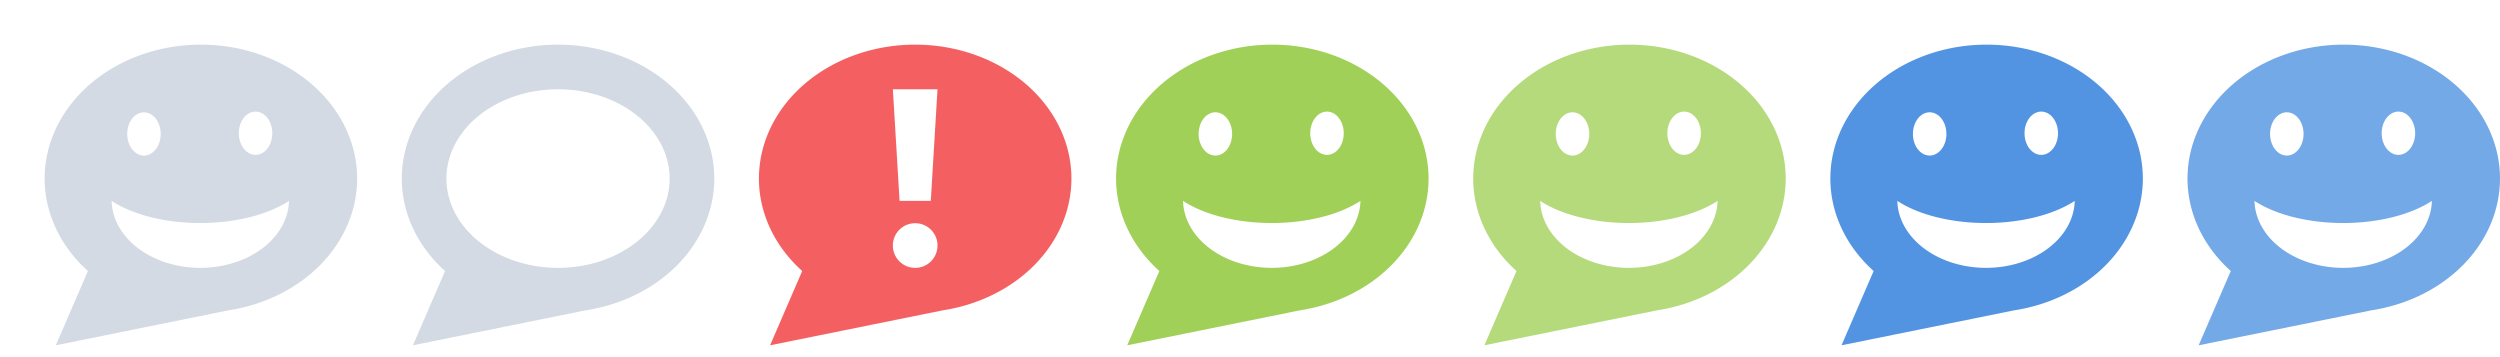 <?xml version="1.0" encoding="UTF-8" standalone="no"?>
<!-- Created with Inkscape (http://www.inkscape.org/) -->

<svg
   xmlns:dc="http://purl.org/dc/elements/1.1/"
   xmlns:cc="http://creativecommons.org/ns#"
   xmlns:rdf="http://www.w3.org/1999/02/22-rdf-syntax-ns#"
   xmlns:svg="http://www.w3.org/2000/svg"
   xmlns="http://www.w3.org/2000/svg"
   xmlns:sodipodi="http://sodipodi.sourceforge.net/DTD/sodipodi-0.dtd"
   xmlns:inkscape="http://www.inkscape.org/namespaces/inkscape"
   id="svg2"
   version="1.1"
   inkscape:version="0.91 r13725"
   width="112"
   height="16"
   viewBox="0 0 112 16"
   sodipodi:docname="loop-toolbar-icons.svg">
  <defs
     id="defs6" />
  <sodipodi:namedview
     pagecolor="#ffffff"
     bordercolor="#666666"
     borderopacity="1"
     objecttolerance="10"
     gridtolerance="10"
     guidetolerance="10"
     inkscape:pageopacity="0"
     inkscape:pageshadow="2"
     inkscape:window-width="640"
     inkscape:window-height="480"
     id="namedview4"
     showgrid="true"
     showguides="true"
     inkscape:guide-bbox="true"
     inkscape:snap-bbox="true"
     inkscape:bbox-paths="true"
     inkscape:bbox-nodes="true"
     inkscape:snap-bbox-edge-midpoints="true"
     inkscape:object-paths="true"
     inkscape:snap-intersection-paths="true"
     inkscape:object-nodes="true"
     inkscape:snap-global="true"
     inkscape:zoom="5.6568542"
     inkscape:cx="7.5477916"
     inkscape:cy="20.460304"
     inkscape:current-layer="layer2">
    <inkscape:grid
       type="xygrid"
       id="grid4138" />
    <sodipodi:guide
       position="16,9"
       orientation="1,0"
       id="guide4140" />
    <sodipodi:guide
       position="32,9"
       orientation="1,0"
       id="guide4142" />
    <sodipodi:guide
       position="48,9"
       orientation="1,0"
       id="guide4144" />
    <sodipodi:guide
       position="64,9"
       orientation="1,0"
       id="guide4146" />
    <sodipodi:guide
       position="80,9"
       orientation="1,0"
       id="guide4148" />
    <sodipodi:guide
       position="96,9"
       orientation="1,0"
       id="guide4150" />
  </sodipodi:namedview>
  <g
     inkscape:groupmode="layer"
     id="layer2"
     inkscape:label="Layer 2"
     style="display:inline"
     transform="translate(0,-2)">
    <path
       style="opacity:1;fill:#d3dae3;fill-opacity:1;stroke:none;stroke-width:1;stroke-linecap:butt;stroke-linejoin:miter;stroke-miterlimit:4;stroke-dasharray:none;stroke-dashoffset:0;stroke-opacity:1"
       d="m 9,4 a 7,6 0 0 0 -7,6 7,6 0 0 0 1.939,4.141 L 2.5,17.469 10.189,15.912 a 7,6 0 0 0 0.041,-0.008 A 7,6 0 0 0 16,10 a 7,6 0 0 0 -7,-6 z m 2.449,3 a 0.75,0.969 0 0 1 0.75,0.969 0.75,0.969 0 0 1 -0.75,0.969 0.75,0.969 0 0 1 -0.75,-0.969 0.75,0.969 0 0 1 0.75,-0.969 z M 6.449,7.032 a 0.75,0.969 0 0 1 0.75,0.969 0.75,0.969 0 0 1 -0.75,0.969 0.75,0.969 0 0 1 -0.75,-0.969 0.75,0.969 0 0 1 0.75,-0.969 z M 5,11 a 5.032,2.559 0 0 0 3.975,0.992 5.032,2.559 0 0 0 3.973,-0.992 3.976,3.061 0 0 1 -3.973,3 A 3.976,3.061 0 0 1 5,11 Z"
       id="path4171"
       inkscape:connector-curvature="0" />
    <path
       style="display:inline;opacity:1;fill:#d3dae3;fill-opacity:1;stroke:none;stroke-width:1;stroke-linecap:butt;stroke-linejoin:miter;stroke-miterlimit:4;stroke-dasharray:none;stroke-dashoffset:0;stroke-opacity:1"
       d="m 25,4 a 7,6 0 0 0 -7,6 7,6 0 0 0 1.939,4.141 L 18.5,17.469 26.189,15.912 a 7,6 0 0 0 0.041,-0.008 A 7,6 0 0 0 32,10 a 7,6 0 0 0 -7,-6 z m 0,2 a 5,4 0 0 1 5,4 5,4 0 0 1 -5,4 5,4 0 0 1 -5,-4 5,4 0 0 1 5,-4 z"
       id="path4171-5"
       inkscape:connector-curvature="0" />
    <path
       style="display:inline;opacity:1;fill:#f46062;fill-opacity:1;stroke:none;stroke-width:1;stroke-linecap:butt;stroke-linejoin:miter;stroke-miterlimit:4;stroke-dasharray:none;stroke-dashoffset:0;stroke-opacity:1"
       d="m 41,4 a 7,6 0 0 0 -7,6 7,6 0 0 0 1.939,4.141 L 34.5,17.469 42.189,15.912 a 7,6 0 0 0 0.041,-0.008 A 7,6 0 0 0 48,10 a 7,6 0 0 0 -7,-6 z m -1,2 2,0 -0.301,5 -1.398,0 -0.301,-5 z m 1,6 c 0.554,0 1,0.446 1,1 0,0.554 -0.446,1 -1,1 -0.554,0 -1,-0.446 -1,-1 0,-0.554 0.446,-1 1,-1 z"
       id="path4171-4-7"
       inkscape:connector-curvature="0" />
    <path
       style="display:inline;opacity:1;fill:#a0d058;fill-opacity:1;stroke:none;stroke-width:1;stroke-linecap:butt;stroke-linejoin:miter;stroke-miterlimit:4;stroke-dasharray:none;stroke-dashoffset:0;stroke-opacity:1"
       d="m 57,4 a 7,6 0 0 0 -7,6 7,6 0 0 0 1.939,4.141 L 50.5,17.469 58.189,15.912 a 7,6 0 0 0 0.041,-0.008 A 7,6 0 0 0 64,10 a 7,6 0 0 0 -7,-6 z m 2.449,3 a 0.75,0.969 0 0 1 0.75,0.969 0.75,0.969 0 0 1 -0.75,0.969 0.75,0.969 0 0 1 -0.75,-0.969 0.75,0.969 0 0 1 0.75,-0.969 z m -5,0.031 a 0.75,0.969 0 0 1 0.75,0.969 0.75,0.969 0 0 1 -0.75,0.969 0.75,0.969 0 0 1 -0.75,-0.969 0.75,0.969 0 0 1 0.75,-0.969 z M 53,11 a 5.032,2.559 0 0 0 3.975,0.992 5.032,2.559 0 0 0 3.973,-0.992 3.976,3.061 0 0 1 -3.973,3 3.976,3.061 0 0 1 -3.975,-3 z"
       id="path4171-9"
       inkscape:connector-curvature="0" />
    <path
       style="display:inline;opacity:1;fill:#b5da7c;fill-opacity:1;stroke:none;stroke-width:1;stroke-linecap:butt;stroke-linejoin:miter;stroke-miterlimit:4;stroke-dasharray:none;stroke-dashoffset:0;stroke-opacity:1"
       d="m 73,4 a 7,6 0 0 0 -7,6 7,6 0 0 0 1.939,4.141 L 66.5,17.469 74.189,15.912 a 7,6 0 0 0 0.041,-0.008 A 7,6 0 0 0 80,10 a 7,6 0 0 0 -7,-6 z m 2.449,3 a 0.75,0.969 0 0 1 0.75,0.969 0.75,0.969 0 0 1 -0.75,0.969 0.75,0.969 0 0 1 -0.75,-0.969 0.75,0.969 0 0 1 0.75,-0.969 z m -5,0.031 a 0.75,0.969 0 0 1 0.75,0.969 0.75,0.969 0 0 1 -0.75,0.969 0.75,0.969 0 0 1 -0.75,-0.969 0.75,0.969 0 0 1 0.75,-0.969 z M 69,11 a 5.032,2.559 0 0 0 3.975,0.992 5.032,2.559 0 0 0 3.973,-0.992 3.976,3.061 0 0 1 -3.973,3 3.976,3.061 0 0 1 -3.975,-3 z"
       id="path4171-9-6"
       inkscape:connector-curvature="0" />
    <path
       style="display:inline;opacity:1;fill:#5294e2;fill-opacity:1;stroke:none;stroke-width:1;stroke-linecap:butt;stroke-linejoin:miter;stroke-miterlimit:4;stroke-dasharray:none;stroke-dashoffset:0;stroke-opacity:1"
       d="m 89,4 a 7,6 0 0 0 -7,6 7,6 0 0 0 1.939,4.141 L 82.5,17.469 90.189,15.912 a 7,6 0 0 0 0.041,-0.008 A 7,6 0 0 0 96,10 a 7,6 0 0 0 -7,-6 z m 2.449,3 a 0.75,0.969 0 0 1 0.75,0.969 0.75,0.969 0 0 1 -0.75,0.969 0.75,0.969 0 0 1 -0.75,-0.969 0.75,0.969 0 0 1 0.75,-0.969 z m -5,0.031 a 0.75,0.969 0 0 1 0.75,0.969 0.75,0.969 0 0 1 -0.75,0.969 0.75,0.969 0 0 1 -0.75,-0.969 0.75,0.969 0 0 1 0.75,-0.969 z M 85,11 a 5.032,2.559 0 0 0 3.975,0.992 5.032,2.559 0 0 0 3.973,-0.992 3.976,3.061 0 0 1 -3.973,3 3.976,3.061 0 0 1 -3.975,-3 z"
       id="path4171-9-8"
       inkscape:connector-curvature="0" />
    <path
       style="display:inline;opacity:1;fill:#74a9e8;fill-opacity:1;stroke:none;stroke-width:1;stroke-linecap:butt;stroke-linejoin:miter;stroke-miterlimit:4;stroke-dasharray:none;stroke-dashoffset:0;stroke-opacity:1"
       d="m 105,4 a 7,6 0 0 0 -7,6 7,6 0 0 0 1.939,4.141 L 98.5,17.469 l 7.689,-1.557 a 7,6 0 0 0 0.041,-0.008 A 7,6 0 0 0 112,10 a 7,6 0 0 0 -7,-6 z m 2.449,3 a 0.75,0.969 0 0 1 0.75,0.969 0.75,0.969 0 0 1 -0.75,0.969 0.75,0.969 0 0 1 -0.75,-0.969 0.75,0.969 0 0 1 0.75,-0.969 z m -5,0.031 a 0.75,0.969 0 0 1 0.75,0.969 0.75,0.969 0 0 1 -0.75,0.969 0.75,0.969 0 0 1 -0.75,-0.969 0.75,0.969 0 0 1 0.75,-0.969 z M 101,11 a 5.032,2.559 0 0 0 3.975,0.992 5.032,2.559 0 0 0 3.973,-0.992 3.976,3.061 0 0 1 -3.973,3 3.976,3.061 0 0 1 -3.975,-3 z"
       id="path4171-9-2"
       inkscape:connector-curvature="0" />
  </g>
</svg>
